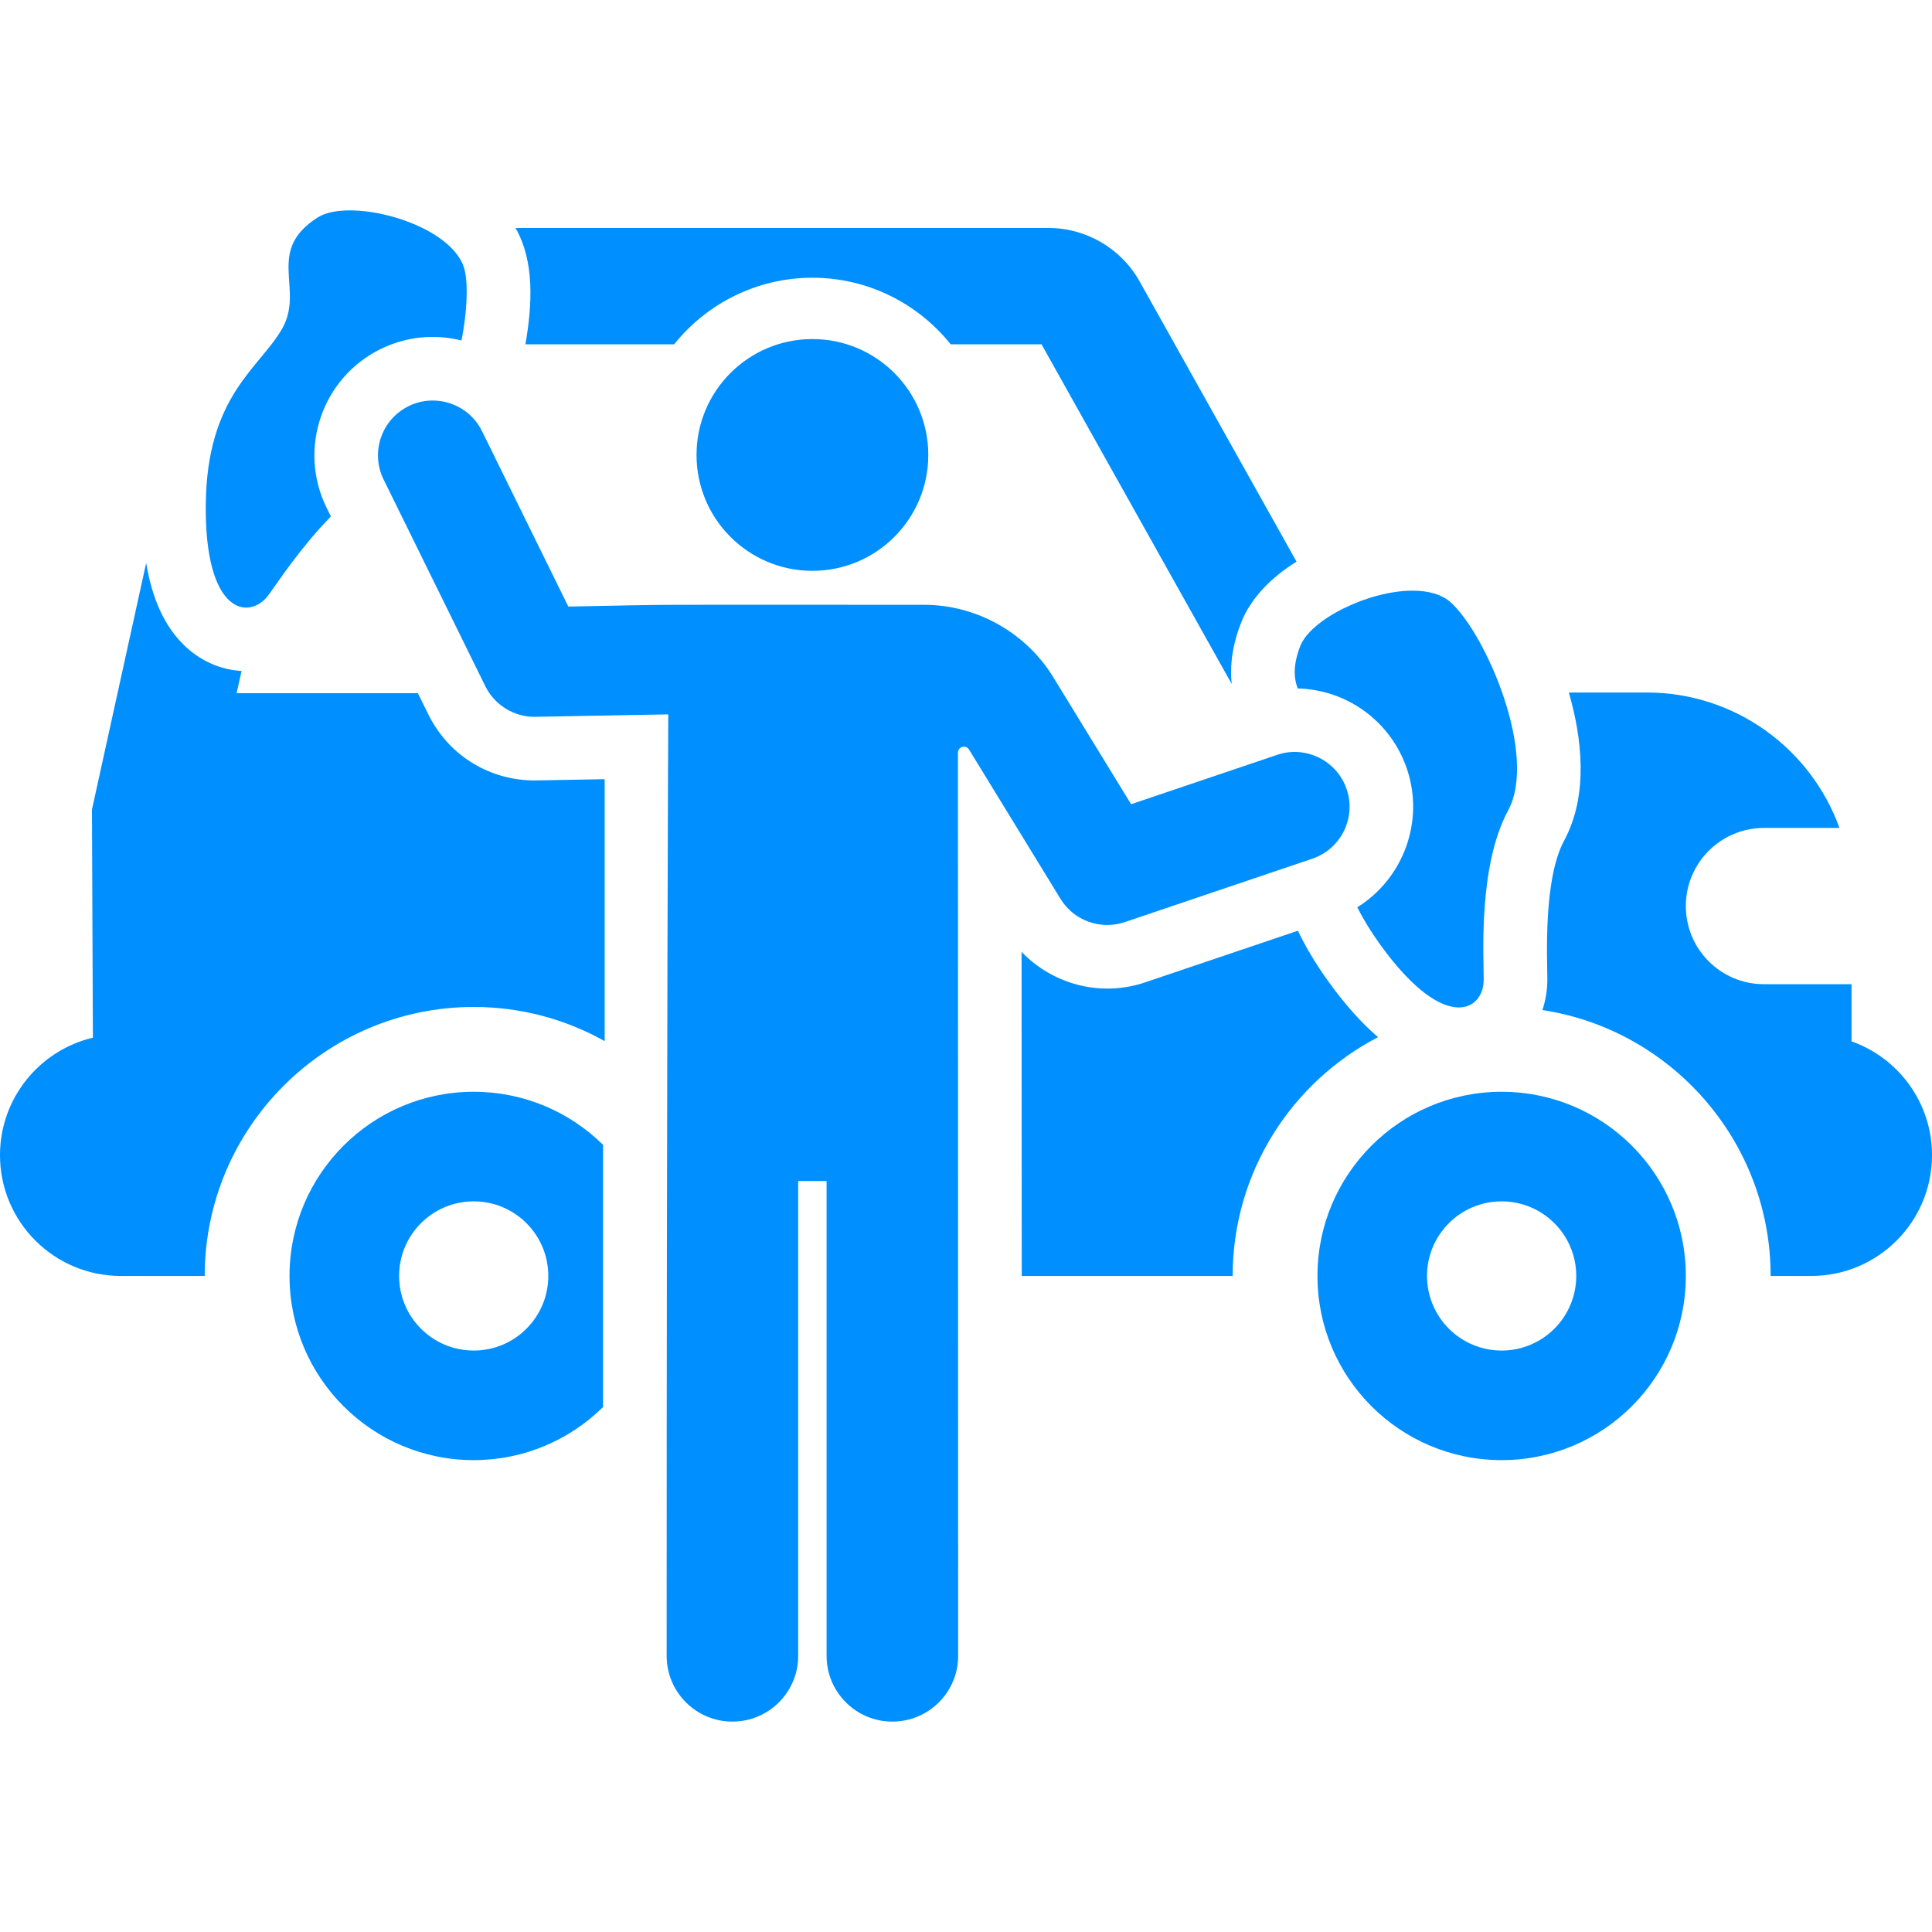 <svg width="50" height="50" viewBox="0 0 50 50" fill="none" xmlns="http://www.w3.org/2000/svg">
<g clip-path="url(#clip0_60_91)">
<path d="M13.892 20.197C12.722 20.221 11.623 19.582 11.084 18.486L10.815 17.94H6.124L6.251 17.364C5.688 17.333 5.153 17.091 4.734 16.668C4.248 16.179 3.934 15.486 3.783 14.57L2.38 20.95L2.404 26.855C1.026 27.181 0 28.419 0 29.896C0 31.622 1.399 33.021 3.125 33.021H5.298C5.298 29.183 8.421 26.06 12.26 26.06C13.49 26.06 14.645 26.382 15.649 26.944V20.165L13.892 20.197Z" fill="#008FFE"/>
<path d="M29.492 7.281C29.014 6.429 28.111 5.9 27.134 5.9H13.341C13.841 6.765 13.773 7.902 13.598 8.91H17.447C18.289 7.861 19.579 7.188 21.025 7.188C22.471 7.188 23.762 7.861 24.603 8.91H26.954L31.876 17.7C31.828 17.251 31.882 16.729 32.115 16.127C32.37 15.47 32.908 14.937 33.554 14.536L29.492 7.281Z" fill="#008FFE"/>
<path d="M34.382 25.406C34.048 24.942 33.789 24.503 33.589 24.087L29.637 25.423C28.475 25.816 27.239 25.469 26.438 24.635C26.438 31.273 26.443 27.193 26.443 33.021H31.901C31.901 30.335 33.431 28.002 35.664 26.841C35.237 26.478 34.811 26 34.382 25.406Z" fill="#008FFE"/>
<path d="M47.917 26.95C47.917 26.466 47.917 25.97 47.917 25.471H45.651C44.534 25.471 43.629 24.566 43.629 23.449C43.629 22.333 44.534 21.427 45.651 21.427H47.605C46.869 19.384 44.914 17.922 42.618 17.922H40.602C40.933 19.071 41.125 20.558 40.479 21.756C39.935 22.765 40.045 24.829 40.045 25.355C40.045 25.632 39.999 25.895 39.918 26.14C43.257 26.65 45.824 29.541 45.824 33.021C46.209 33.021 46.507 33.021 46.875 33.021C48.601 33.021 50 31.622 50 29.896C50 28.536 49.13 27.379 47.917 26.95Z" fill="#008FFE"/>
<path d="M12.26 28.255C9.627 28.255 7.493 30.389 7.493 33.021C7.493 35.654 9.627 37.788 12.26 37.788C13.564 37.788 14.746 37.263 15.607 36.414V29.628C14.746 28.779 13.564 28.255 12.26 28.255ZM12.26 34.952C11.193 34.952 10.329 34.087 10.329 33.021C10.329 31.955 11.193 31.091 12.26 31.091C13.326 31.091 14.19 31.955 14.19 33.021C14.19 34.087 13.326 34.952 12.26 34.952Z" fill="#008FFE"/>
<path d="M38.862 28.255C36.23 28.255 34.096 30.389 34.096 33.021C34.096 35.654 36.23 37.788 38.862 37.788C41.495 37.788 43.629 35.654 43.629 33.021C43.629 30.389 41.495 28.255 38.862 28.255ZM38.862 34.952C37.796 34.952 36.931 34.087 36.931 33.021C36.931 31.955 37.796 31.091 38.862 31.091C39.928 31.091 40.793 31.955 40.793 33.021C40.793 34.087 39.928 34.952 38.862 34.952Z" fill="#008FFE"/>
<path d="M37.556 15.599C37.317 15.379 36.96 15.286 36.557 15.286C35.422 15.286 33.921 16.023 33.65 16.722C33.467 17.194 33.478 17.535 33.584 17.817C34.868 17.849 35.998 18.676 36.411 19.898C36.875 21.27 36.306 22.747 35.126 23.481C35.279 23.783 35.472 24.103 35.717 24.443C36.595 25.661 37.291 26.073 37.754 26.073C38.171 26.073 38.398 25.738 38.398 25.355C38.398 24.693 38.258 22.407 39.03 20.975C39.802 19.542 38.468 16.441 37.556 15.599Z" fill="#008FFE"/>
<path d="M12.035 7.032C11.797 5.813 9.077 5.082 8.22 5.629C6.856 6.5 7.885 7.471 7.306 8.498C6.728 9.525 5.347 10.223 5.325 13.078C5.31 15.064 5.87 15.725 6.373 15.725C6.593 15.725 6.803 15.598 6.949 15.399C7.197 15.059 7.788 14.157 8.564 13.365L8.451 13.138C7.705 11.621 8.332 9.781 9.848 9.034C10.494 8.716 11.225 8.634 11.944 8.811C12.082 8.1 12.116 7.446 12.035 7.032Z" fill="#008FFE"/>
<path d="M34.852 20.425C34.851 20.425 34.851 20.424 34.851 20.424C34.601 19.685 33.792 19.284 33.053 19.535C31.637 20.014 30.733 20.32 29.273 20.813C28.833 20.095 27.765 18.352 27.258 17.525C26.55 16.369 25.268 15.652 23.913 15.652C15.779 15.652 18.032 15.636 14.708 15.698C14.278 14.825 12.907 12.037 12.474 11.158C12.126 10.45 11.269 10.169 10.575 10.511C9.872 10.857 9.582 11.707 9.928 12.41C11.54 15.686 11.064 14.719 12.56 17.759C12.804 18.253 13.318 18.564 13.86 18.551C17.498 18.484 17.206 18.489 17.295 18.489C17.295 18.514 17.253 26.759 17.253 42.853C17.253 43.793 18.015 44.555 18.955 44.555C19.895 44.555 20.657 43.793 20.657 42.853C20.657 41.408 20.657 32.082 20.657 30.565H21.392C21.392 32.083 21.392 41.404 21.392 42.853C21.392 43.793 22.154 44.555 23.094 44.555C24.035 44.555 24.797 43.793 24.797 42.853C24.797 37.495 24.792 25.265 24.792 19.478C24.792 19.409 24.838 19.348 24.904 19.329C24.971 19.311 25.042 19.338 25.078 19.397C25.379 19.888 26.027 20.947 27.445 23.261C27.79 23.824 28.48 24.076 29.109 23.864C32.155 22.834 30.695 23.328 33.962 22.223C34.705 21.972 35.102 21.166 34.852 20.425Z" fill="#008FFE"/>
<path d="M21.025 14.773C22.682 14.773 24.024 13.431 24.024 11.774C24.024 10.118 22.682 8.775 21.025 8.775C19.369 8.775 18.026 10.118 18.026 11.774C18.026 13.431 19.369 14.773 21.025 14.773Z" fill="#008FFE"/>
</g>
<defs>
<clipPath id="clip0_60_91">
<rect width="50" height="50" fill="white"/>
</clipPath>
</defs>
</svg>
